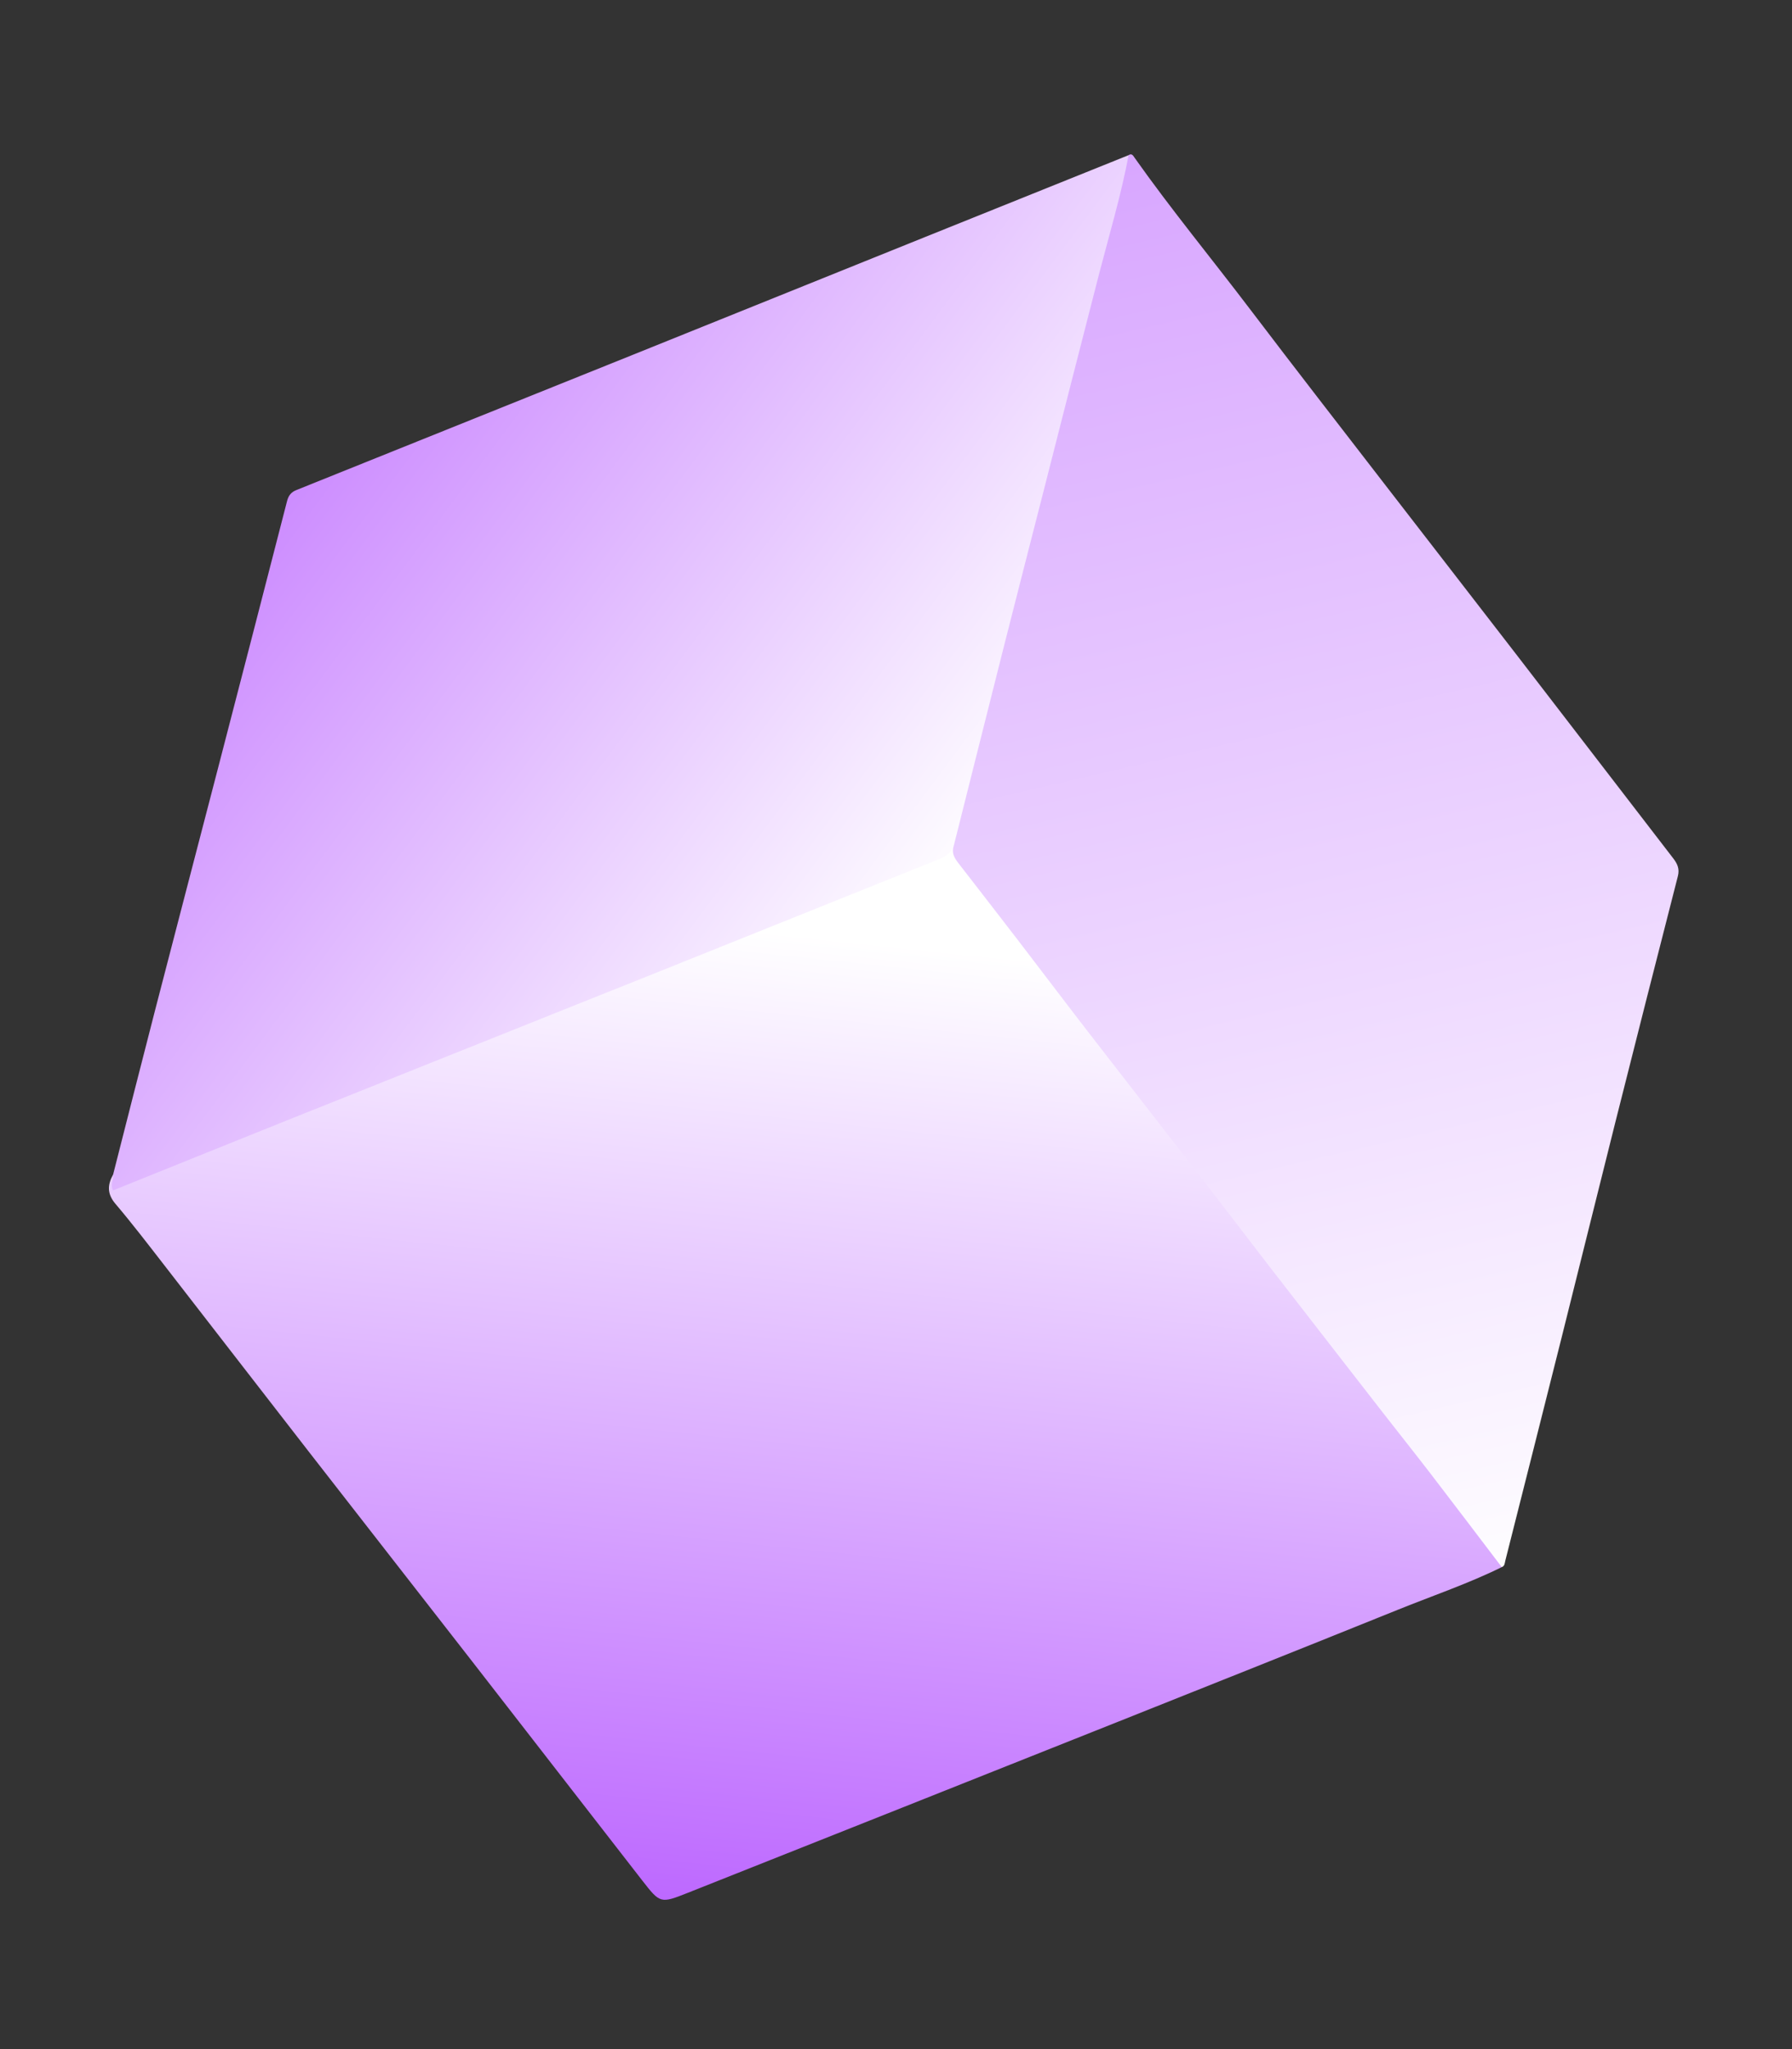 <svg width="196" height="224" viewBox="0 0 196 224" fill="none" xmlns="http://www.w3.org/2000/svg">
<rect x="0" y="0" width="196" height="224" fill="#333333" stroke="none"/>
<path d="M164.261 171.309C160.604 173.113 156.742 174.422 152.967 175.942C142.69 180.085 132.4 184.189 122.106 188.286C106.493 194.503 90.874 200.708 75.253 206.907C72.241 208.101 72.213 208.093 70.252 205.576C64.045 197.6 57.858 189.607 51.653 181.632C45.679 173.953 39.681 166.289 33.708 158.607C28.455 151.854 23.23 145.079 17.981 138.323C16.221 136.059 14.479 133.78 12.626 131.597C11.708 130.517 11.743 129.529 12.367 128.407C12.59 129.414 13.049 129.49 14.009 129.105C24.353 124.942 34.693 120.767 45.049 116.63C58.243 111.355 71.425 106.041 84.618 100.77C90.559 98.395 96.491 95.995 102.446 93.652C103.114 93.389 103.538 92.758 104.256 92.628C105.9 95.788 108.386 98.33 110.496 101.146C113.064 104.571 115.715 107.937 118.35 111.311C121.769 115.686 125.153 120.089 128.551 124.482C131.804 128.691 135.047 132.907 138.301 137.11C141.528 141.276 144.764 145.438 147.993 149.602C150.533 152.872 153.044 156.169 155.586 159.436C158.16 162.741 160.676 166.09 163.289 169.363C163.745 169.934 164.387 170.436 164.255 171.311L164.261 171.309Z" fill="url(#paint0_linear_3359_861)"/>
<path d="M104.263 92.675C103.904 93.312 103.34 93.669 102.671 93.938C92.785 97.897 82.904 101.877 73.018 105.836C58.993 111.45 44.96 117.045 30.935 122.656C24.76 125.129 18.592 127.624 12.359 130.132C12.044 129.48 12.434 128.941 12.368 128.41C13.903 122.395 15.425 116.375 16.98 110.363C19.253 101.576 21.554 92.794 23.836 84.009C26.365 74.266 28.892 64.522 31.397 54.775C31.555 54.164 31.844 53.799 32.422 53.569C44.659 48.66 56.892 43.744 69.125 38.823C79.789 34.532 90.45 30.229 101.113 25.938C108.557 22.941 116.005 19.95 123.45 16.959C123.924 18.45 123.342 19.845 122.972 21.229C121.663 26.139 120.483 31.081 119.193 35.996C117.962 40.684 116.786 45.384 115.567 50.074C114.725 53.305 113.923 56.55 113.098 59.785C111.897 64.478 110.711 69.176 109.48 73.864C108.643 77.047 107.873 80.252 107.044 83.44C106.334 86.171 105.682 88.919 104.923 91.638C104.807 92.046 104.694 92.46 104.27 92.679L104.263 92.675Z" fill="url(#paint1_linear_3359_861)"/>
<path d="M104.264 92.673C106.144 85.196 108.017 77.719 109.908 70.245C111.257 64.916 112.631 59.592 113.991 54.266C116.049 46.206 118.094 38.143 120.175 30.09C121.304 25.721 122.606 21.398 123.443 16.955C123.805 16.725 123.945 17.03 124.098 17.246C128.123 22.938 132.56 28.316 136.773 33.866C141.7 40.355 146.703 46.785 151.683 53.235C156.461 59.423 161.259 65.594 166.033 71.784C171.7 79.13 177.347 86.492 183.014 93.838C183.469 94.429 183.721 94.986 183.519 95.773C181.225 104.718 178.948 113.668 176.692 122.626C174.703 130.531 172.751 138.447 170.766 146.356C168.737 154.445 166.687 162.532 164.641 170.618C164.576 170.879 164.584 171.195 164.255 171.31C161.665 167.91 159.085 164.5 156.481 161.111C154.765 158.878 153.002 156.679 151.275 154.455C147.063 149.041 142.854 143.627 138.656 138.204C136.269 135.12 133.913 132.011 131.527 128.928C127.328 123.504 123.106 118.099 118.911 112.674C116.381 109.402 113.894 106.099 111.373 102.821C109.197 99.99 107.007 97.17 104.82 94.349C104.436 93.854 104.112 93.342 104.259 92.671L104.264 92.673Z" fill="url(#paint2_linear_3359_861)"/>
<defs>
<linearGradient id="paint0_linear_3359_861" x1="-25.854" y1="90.261" x2="-44.693" y2="269.527" gradientUnits="userSpaceOnUse">
<stop stop-color="white"/>
<stop offset="1" stop-color="#8F00FF"/>
</linearGradient>
<linearGradient id="paint1_linear_3359_861" x1="130.822" y1="62.536" x2="-19.982" y2="-50.053" gradientUnits="userSpaceOnUse">
<stop stop-color="white"/>
<stop offset="1" stop-color="#8F00FF"/>
</linearGradient>
<linearGradient id="paint2_linear_3359_861" x1="181.999" y1="172" x2="74.99" y2="-288.202" gradientUnits="userSpaceOnUse">
<stop stop-color="white"/>
<stop offset="1" stop-color="#8F00FF"/>
</linearGradient>
</defs>
</svg>
